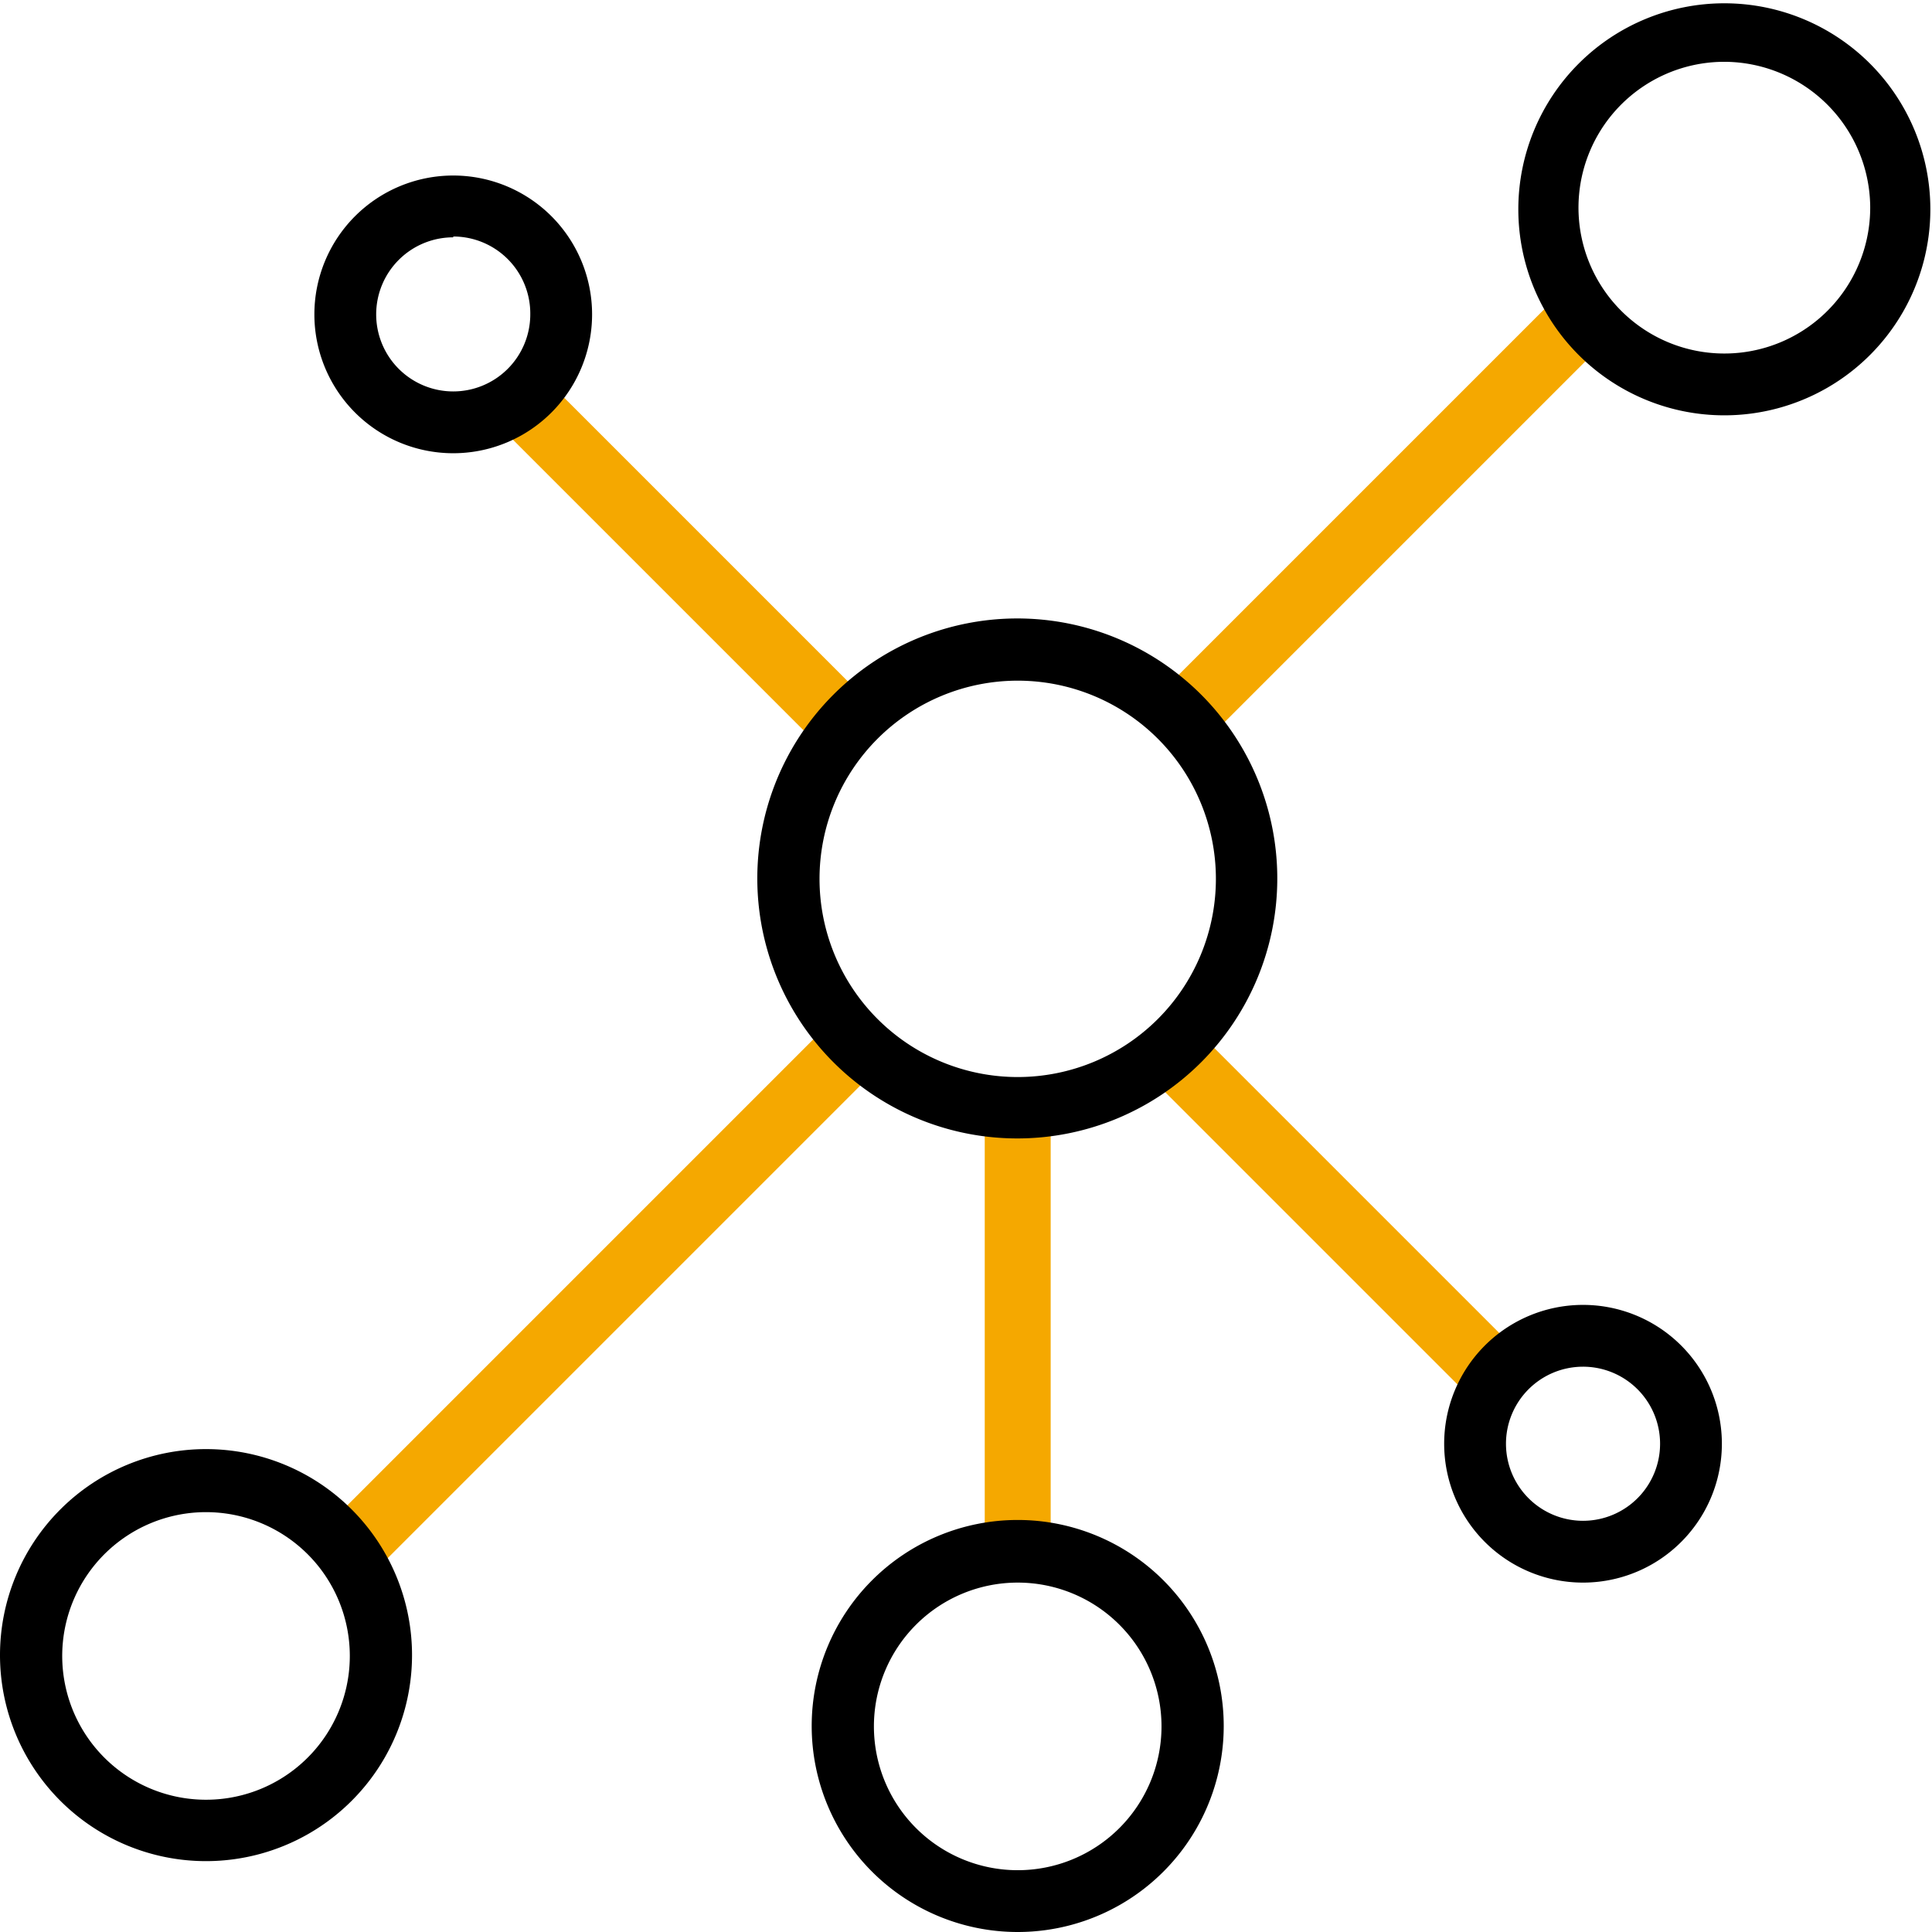 <svg xmlns="http://www.w3.org/2000/svg" viewBox="0 0 46.89 46.89"><defs><style>.a{fill:#f5a800;}</style></defs><title>PROVOZ A OUTSOURCING 5</title><rect class="a" x="26.63" y="11.72" width="13.91" height="1.6" transform="translate(0.99 27.42) rotate(-45)"/><rect class="a" x="6.13" y="30.62" width="17.1" height="1.6" transform="translate(-17.92 19.58) rotate(-45)"/><rect class="a" x="15.83" y="8.01" width="1.6" height="11.42" transform="translate(-4.83 15.78) rotate(-45)"/><rect class="a" x="31.68" y="24.1" width="1.6" height="10.94" transform="translate(-11.4 31.63) rotate(-45)"/><rect class="a" x="23.9" y="26.88" width="1.6" height="10.77"/><path d="M11,11a3.37,3.37,0,1,1,3.37-3.37A3.37,3.37,0,0,1,11,11Zm0-5.24a1.87,1.87,0,1,0,1.87,1.87A1.87,1.87,0,0,0,11,5.74Z"/><path d="M38.42,38.41A3.37,3.37,0,1,1,41.79,35,3.37,3.37,0,0,1,38.42,38.41Zm0-5.24A1.87,1.87,0,1,0,40.29,35,1.87,1.87,0,0,0,38.42,33.17Z"/><path d="M24.7,46.89a5,5,0,1,1,5-5A5,5,0,0,1,24.7,46.89Zm0-8.48a3.49,3.49,0,1,0,3.49,3.49A3.49,3.49,0,0,0,24.7,38.41Z"/><path d="M5,45.17a5,5,0,1,1,5-5A5,5,0,0,1,5,45.17ZM5,36.7a3.49,3.49,0,1,0,3.49,3.48A3.49,3.49,0,0,0,5,36.7Z"/><path d="M24.7,27.63A6.31,6.31,0,1,1,31,21.33,6.31,6.31,0,0,1,24.7,27.63Zm0-11.11a4.81,4.81,0,1,0,4.81,4.81A4.81,4.81,0,0,0,24.7,16.52Z"/><path d="M41.85,10.08a5,5,0,1,1,5-5A5,5,0,0,1,41.85,10.08Zm0-8.58A3.54,3.54,0,1,0,45.39,5,3.55,3.55,0,0,0,41.85,1.5Z"/></svg>